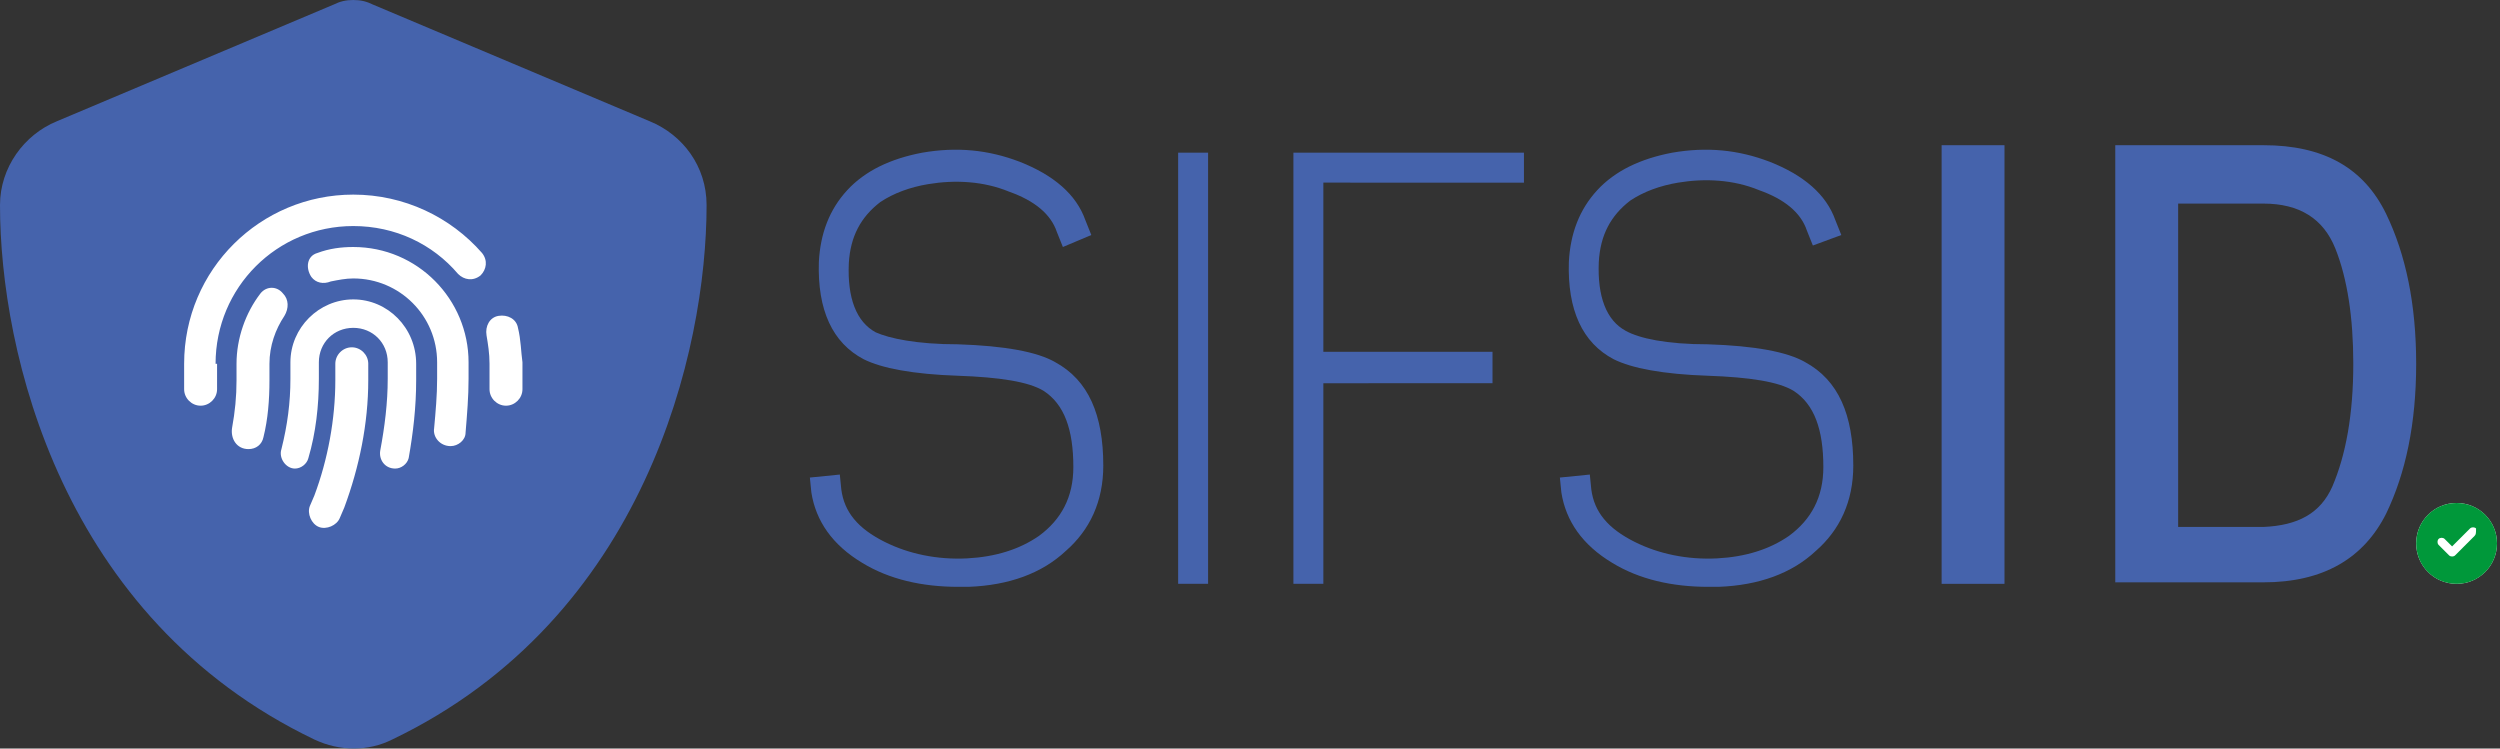 <?xml version="1.0" encoding="utf-8"?>
<!-- Generator: Adobe Illustrator 28.1.0, SVG Export Plug-In . SVG Version: 6.00 Build 0)  -->
<svg version="1.1" id="Laag_1" xmlns="http://www.w3.org/2000/svg" xmlns:xlink="http://www.w3.org/1999/xlink" x="0px" y="0px"
	 viewBox="0 0 167 50" style="enable-background:new 0 0 167 50;" xml:space="preserve">
<rect x="0" y="0" width="167" height="50" fill="#333333" stroke="none"/>
<style type="text/css">
	.st0{fill:#4563AC;}
	.st1{fill:#FFFFFF;}
	.st2{fill:#00983A;}
</style>
<g>
	<path class="st0" d="M64,23c3.1,0.1,5.3,0.5,6.5,1.2c2.2,1.2,3.2,3.5,3.2,6.9c0,2.4-0.9,4.3-2.5,5.7c-1.6,1.5-3.8,2.3-6.5,2.4
		c-0.2,0-0.5,0-0.7,0c-2.4,0-4.6-0.5-6.4-1.6c-2-1.2-3.1-2.8-3.4-4.7l-0.1-1l2-0.2l0.1,1c0.2,1.5,1.1,2.6,2.9,3.5
		c1.6,0.8,3.5,1.2,5.5,1.1c1.9-0.1,3.5-0.6,4.8-1.5c1.5-1.1,2.3-2.6,2.3-4.6c0-2.5-0.6-4.2-2-5.1c-1-0.6-2.9-0.9-5.7-1
		c-3-0.1-5.1-0.5-6.3-1.1c-2.1-1.1-3.1-3.3-3-6.5c0.1-1.9,0.7-3.5,1.9-4.8c1.2-1.3,2.9-2.1,5-2.5c2.3-0.4,4.4-0.2,6.5,0.6
		c2.3,0.9,3.8,2.2,4.4,3.9l0.4,1L71,16.5l-0.4-1c-0.4-1.2-1.5-2.1-3.2-2.7c-1.7-0.7-3.6-0.8-5.4-0.5c-1.2,0.2-2.3,0.6-3.2,1.2
		c-1.3,1-2,2.3-2.1,4.1c-0.1,2.3,0.5,3.9,1.8,4.6C59.4,22.6,61.2,23,64,23z"/>
	<path class="st0" d="M78.7,10.2h2V39h-2V10.2z"/>
	<path class="st0" d="M86.4,10.2h15.4v2H88.4v11.3h11.3v2.1H88.4V39h-2V10.2z"/>
	<path class="st0" d="M114.1,23c3.1,0.1,5.3,0.5,6.5,1.2c2.2,1.2,3.2,3.5,3.2,6.9c0,2.4-0.9,4.3-2.5,5.7c-1.6,1.5-3.8,2.3-6.5,2.4
		c-0.2,0-0.5,0-0.7,0c-2.4,0-4.6-0.5-6.4-1.6c-2-1.2-3.1-2.8-3.4-4.7l-0.1-1l2-0.2l0.1,1c0.2,1.5,1.1,2.6,2.9,3.5
		c1.6,0.8,3.5,1.2,5.5,1.1c1.9-0.1,3.5-0.6,4.8-1.5c1.5-1.1,2.3-2.6,2.3-4.6c0-2.5-0.6-4.2-2-5.1c-1-0.6-2.9-0.9-5.7-1
		c-3-0.1-5.1-0.5-6.3-1.1c-2.1-1.1-3.1-3.3-3-6.5c0.1-1.9,0.7-3.5,1.9-4.8c1.2-1.3,2.9-2.1,5-2.5c2.3-0.4,4.4-0.2,6.5,0.6
		c2.3,0.9,3.8,2.2,4.4,3.9l0.4,1l-1.9,0.7l-0.4-1c-0.4-1.2-1.5-2.1-3.2-2.7c-1.7-0.7-3.6-0.8-5.4-0.5c-1.2,0.2-2.3,0.6-3.2,1.2
		c-1.3,1-2,2.3-2.1,4.1c-0.1,2.3,0.5,3.9,1.8,4.6C109.5,22.6,111.3,23,114.1,23z"/>
	<path class="st0" d="M129.7,9.7h4.2V39h-4.2V9.7z"/>
	<path class="st0" d="M151.2,9.7c4,0,6.7,1.5,8.2,4.6c1.3,2.7,2,6,2,10s-0.7,7.3-2,10c-1.5,3-4.2,4.6-8.2,4.6h-9.9V9.7H151.2z
		 M155.8,32.5c0.9-2.1,1.4-4.8,1.4-8.2c0-3.1-0.4-5.7-1.2-7.7c-0.8-2-2.4-3-4.8-3h-5.7v21.6h5.7C153.5,35.1,155,34.3,155.8,32.5z"/>
	<path class="st0" d="M23.6,0c0.5,0,0.9,0.1,1.3,0.3l18.5,7.8c2.2,0.9,3.8,3,3.8,5.6c0,9.7-4.1,27.6-21,35.7c-1.6,0.8-3.5,0.8-5.2,0
		C4.1,41.3,0,23.5,0,13.7C0,11.2,1.6,9,3.8,8.1l18.5-7.8C22.7,0.1,23.1,0,23.6,0z"/>
	<path class="st1" d="M14.4,24.3c0-5.1,4.1-9.2,9.2-9.2c2.8,0,5.3,1.2,7,3.2c0.4,0.4,1,0.5,1.5,0.1c0.4-0.4,0.5-1,0.1-1.5
		C30.1,14.5,27,13,23.6,13c-6.2,0-11.3,5-11.3,11.3V26c0,0.6,0.5,1.1,1.1,1.1c0.6,0,1.1-0.5,1.1-1.1V24.3z M34.6,21.9
		c-0.1-0.6-0.7-0.9-1.3-0.8c-0.6,0.1-0.9,0.7-0.8,1.3c0.1,0.6,0.2,1.2,0.2,1.9V26c0,0.6,0.5,1.1,1.1,1.1s1.1-0.5,1.1-1.1v-1.8
		C34.8,23.5,34.8,22.7,34.6,21.9L34.6,21.9z M23.6,16.5c-0.8,0-1.6,0.1-2.4,0.4c-0.7,0.2-0.8,1-0.4,1.6c0.3,0.4,0.8,0.5,1.3,0.3
		c0.5-0.1,1-0.2,1.5-0.2c3.1,0,5.6,2.5,5.6,5.6v1.1c0,1.1-0.1,2.2-0.2,3.3c-0.1,0.6,0.4,1.2,1.1,1.2c0.5,0,1-0.4,1-0.9
		c0.1-1.2,0.2-2.4,0.2-3.6v-1.1C31.3,20,27.9,16.5,23.6,16.5L23.6,16.5z M18.9,19.6c-0.4-0.5-1.1-0.5-1.5,0c-1,1.3-1.6,3-1.6,4.7
		v1.1c0,1.1-0.1,2.1-0.3,3.2c-0.1,0.7,0.3,1.4,1.1,1.4c0.5,0,0.9-0.3,1-0.8c0.3-1.2,0.4-2.5,0.4-3.8v-1.1c0-1.2,0.4-2.3,1-3.2
		C19.3,20.6,19.3,20,18.9,19.6z M23.6,20c-2.3,0-4.2,1.9-4.2,4.2v1.1c0,1.6-0.2,3.1-0.6,4.7c-0.2,0.6,0.3,1.3,0.9,1.3
		c0.4,0,0.8-0.3,0.9-0.7c0.5-1.7,0.7-3.5,0.7-5.3v-1.1c0-1.3,1-2.3,2.3-2.3s2.3,1,2.3,2.3v1.1c0,1.6-0.2,3.2-0.5,4.8
		c-0.1,0.6,0.3,1.2,1,1.2c0.4,0,0.8-0.3,0.9-0.7c0.3-1.7,0.5-3.4,0.5-5.2v-1.1C27.8,21.9,25.9,20,23.6,20z M24.6,24.3
		c0-0.6-0.5-1.1-1.1-1.1c-0.6,0-1.1,0.5-1.1,1.1v1.1c0,2.6-0.5,5.3-1.4,7.7l-0.3,0.7c-0.2,0.5,0.1,1.2,0.6,1.4
		c0.5,0.2,1.2-0.1,1.4-0.6l0.3-0.7c1-2.7,1.6-5.6,1.6-8.5V24.3z"/>
	<g>
		<circle class="st1" cx="164.1" cy="36.3" r="2.7"/>
		<path class="st2" d="M164.1,39c1.5,0,2.7-1.2,2.7-2.7s-1.2-2.7-2.7-2.7s-2.7,1.2-2.7,2.7S162.6,39,164.1,39z M165.3,35.8l-1.3,1.3
			c-0.1,0.1-0.3,0.1-0.4,0l-0.7-0.7c-0.1-0.1-0.1-0.3,0-0.4c0.1-0.1,0.3-0.1,0.4,0l0.5,0.5l1.2-1.2c0.1-0.1,0.3-0.1,0.4,0
			C165.4,35.6,165.4,35.7,165.3,35.8L165.3,35.8z"/>
	</g>
</g>
</svg>
